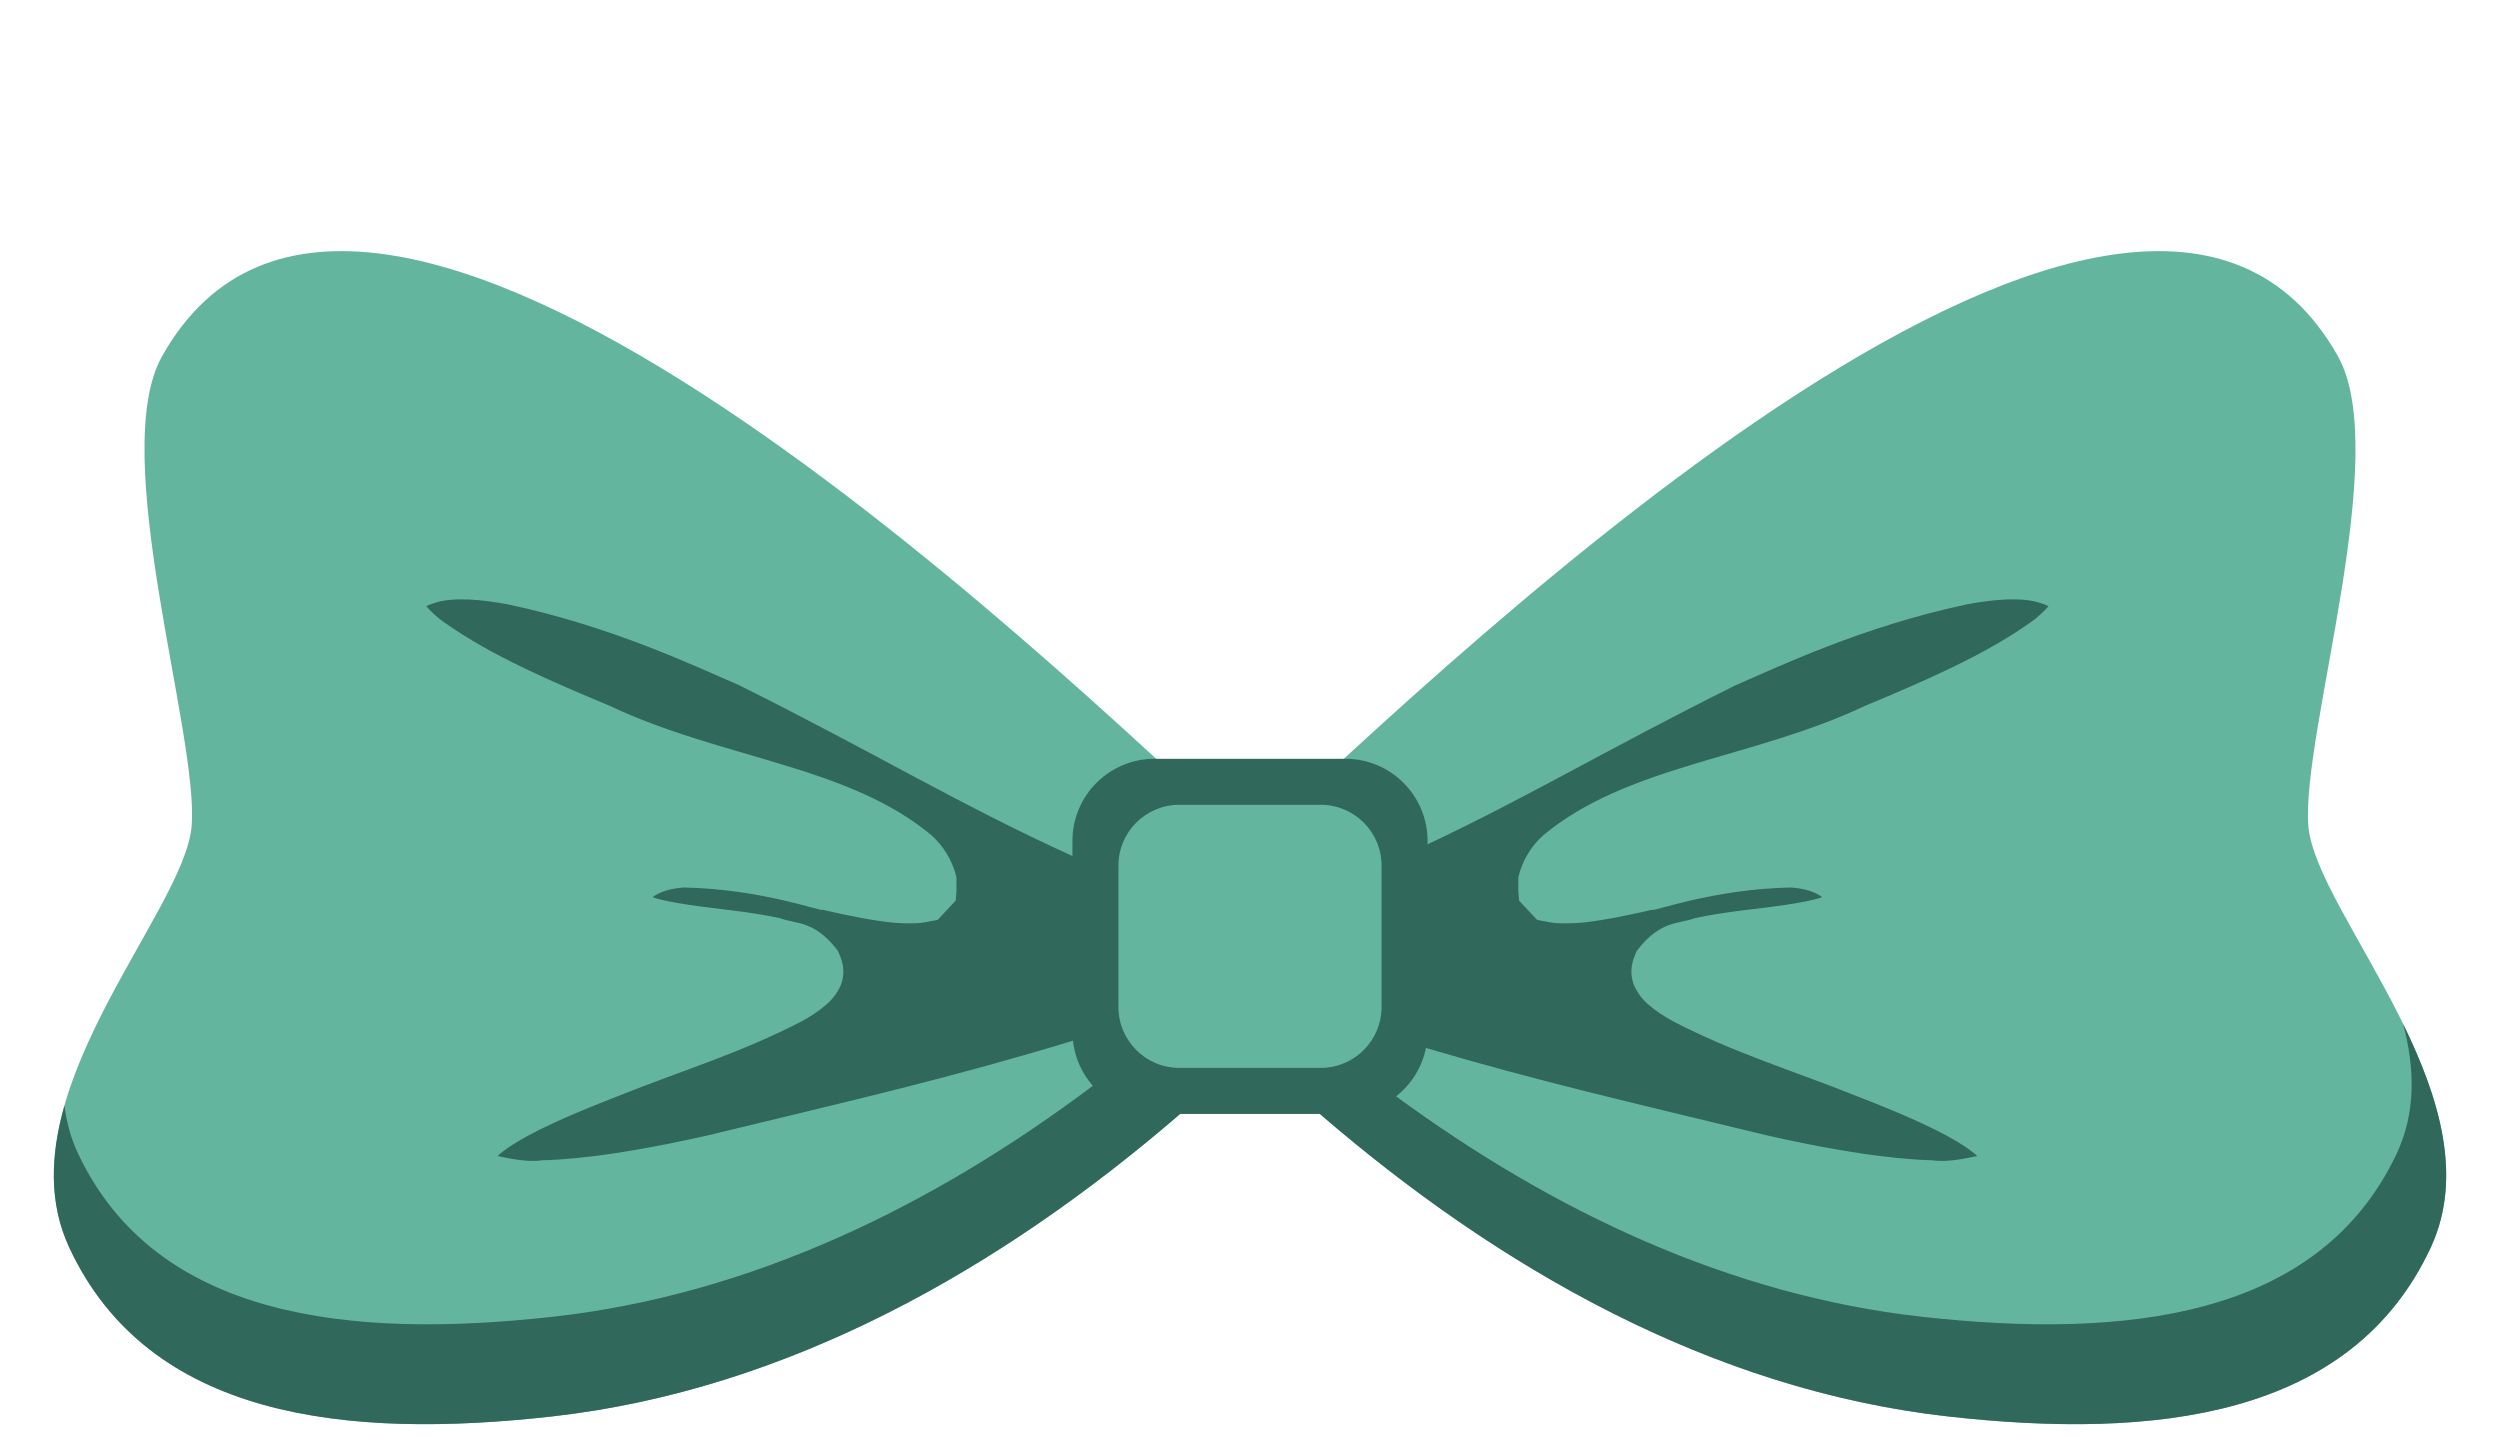 <?xml version="1.0" encoding="UTF-8"?><svg xmlns="http://www.w3.org/2000/svg" xmlns:xlink="http://www.w3.org/1999/xlink" height="1374.2" preserveAspectRatio="xMidYMid meet" version="1.0" viewBox="260.2 237.7 2386.6 1374.2" width="2386.6" zoomAndPan="magnify"><g><g id="change1_1"><path d="M 2492.078 577.789 C 2301.168 237.734 1656.984 855.441 1453.508 1045.5 C 1250.02 855.441 605.824 237.734 414.91 577.789 C 362.605 670.992 449.941 938.133 443.184 1025.84 C 436.719 1109.441 260.176 1286.699 326.383 1428.75 C 402.348 1591.82 590.664 1611.969 787.074 1589.902 C 1043.621 1561.039 1270.66 1415.172 1453.508 1240.539 C 1636.363 1415.172 1863.355 1561.039 2119.918 1589.902 C 2316.348 1611.969 2504.66 1591.82 2580.625 1428.75 C 2646.809 1286.699 2470.254 1109.441 2463.824 1025.84 C 2457.066 938.133 2544.414 670.992 2492.078 577.789" fill="#64b59e"/></g><g id="change2_1"><path d="M 2547.957 1339.438 C 2473.375 1496.699 2288.5 1516.102 2095.676 1494.809 C 1910.527 1474.359 1741.07 1392.879 1592.961 1284.281 C 1607.367 1272.98 1617.734 1256.758 1621.484 1238.129 C 1727.062 1269.379 1812.723 1289.059 1948.477 1321.938 C 1969.68 1326.668 2001.699 1333.59 2041.301 1339.469 C 2061.043 1342.23 2082.773 1344.809 2105.227 1345.359 C 2118.625 1347.621 2138.465 1343.281 2147.695 1341.289 C 2146.363 1339.871 2144.586 1338.289 2142.168 1336.66 C 2133.414 1329.91 2121.75 1323.309 2109.664 1317.191 C 2085.18 1304.91 2057.918 1293.852 2030.016 1283.02 C 1973.895 1260.52 1915.543 1242.961 1856.633 1212.289 C 1849.195 1208.141 1841.52 1203.43 1833.074 1196.07 C 1829.035 1192.371 1823.906 1186.98 1819.82 1177.617 C 1815.062 1163.898 1818.73 1154.438 1822.832 1145.32 C 1845.527 1115.699 1862.738 1120.188 1878.477 1114.121 C 1910.047 1107.469 1938.605 1105.5 1964.84 1101.508 C 1977.676 1099.559 1990.547 1097.41 1999.742 1094.199 C 1993.43 1089.148 1981.938 1085.5 1969.23 1084.949 C 1894.215 1086.551 1836.504 1108.871 1837.336 1106.18 C 1837.273 1106.129 1823.988 1109.551 1798.602 1114.359 C 1785.652 1116.461 1770.461 1119.77 1748.617 1119.09 C 1743.344 1119.09 1736.344 1117.488 1730.027 1116.328 L 1727.559 1115.828 C 1693.344 1079.48 1718.074 1105.531 1710.43 1097.328 L 1710.348 1096.93 L 1710.27 1096.168 L 1710.109 1094.57 L 1709.609 1088.16 L 1709.691 1075.012 C 1713.68 1058.09 1722.961 1044.68 1733.023 1035.461 C 1813.477 968.066 1933.125 962.367 2040.547 911.559 C 2095.5 888.59 2153.785 863.727 2198.609 831.844 C 2205.309 827.348 2212.137 820.648 2215.789 816.391 C 2214.156 815.543 2211.832 814.496 2208.496 813.492 C 2190.547 807.238 2162.293 810.055 2138.047 814.602 C 2037.469 835.863 1956.473 874.941 1917.195 891.789 C 1796.406 951.902 1720.395 997.766 1623.008 1043.711 L 1623.008 1040.449 C 1623.008 997.164 1587.891 962.074 1544.613 962.074 L 1362.41 962.074 C 1319.102 962.074 1283.98 997.164 1283.98 1040.449 L 1283.98 1054.879 C 1174.512 1005.098 1096.27 956.793 965.695 891.789 C 926.375 874.941 845.426 835.863 744.84 814.602 C 720.582 810.055 692.375 807.238 674.402 813.492 C 671.086 814.496 668.75 815.543 667.09 816.391 C 670.773 820.648 677.605 827.348 684.305 831.844 C 729.098 863.727 787.418 888.59 842.352 911.559 C 949.77 962.367 1069.43 968.066 1149.891 1035.461 C 1159.93 1044.68 1169.203 1058.09 1173.223 1075.012 L 1173.281 1088.16 L 1172.801 1094.57 L 1172.621 1096.168 L 1172.543 1096.93 L 1172.492 1097.328 C 1164.809 1105.531 1189.551 1079.48 1155.301 1115.828 L 1152.852 1116.328 C 1146.57 1117.488 1139.562 1119.09 1134.27 1119.09 C 1112.43 1119.77 1097.242 1116.461 1084.281 1114.359 C 1058.891 1109.551 1045.621 1106.129 1045.57 1106.18 C 1046.379 1108.871 988.664 1086.551 913.68 1084.949 C 900.984 1085.5 889.449 1089.148 883.141 1094.199 C 892.367 1097.41 905.242 1099.559 918.043 1101.508 C 944.273 1105.5 972.816 1107.469 1004.441 1114.121 C 1020.18 1120.188 1037.391 1115.699 1060.02 1145.32 C 1064.121 1154.438 1067.852 1163.898 1063.102 1177.617 C 1059 1186.98 1053.879 1192.371 1049.77 1196.07 C 1041.391 1203.43 1033.719 1208.141 1026.281 1212.289 C 967.375 1242.961 909.027 1260.52 852.863 1283.02 C 825 1293.852 797.723 1304.91 773.223 1317.191 C 761.16 1323.309 749.492 1329.91 740.711 1336.66 C 738.293 1338.289 736.535 1339.871 735.195 1341.289 C 744.414 1343.281 764.262 1347.621 777.664 1345.359 C 800.109 1344.809 821.875 1342.23 841.586 1339.469 C 881.195 1333.59 913.207 1326.668 934.441 1321.938 C 1079.922 1286.73 1167.891 1266.617 1284.48 1231.211 C 1286.27 1247.641 1293.16 1262.488 1303.461 1274.262 C 1152.203 1387.84 978.051 1473.73 787.207 1494.809 C 594.395 1516.102 409.543 1496.699 334.953 1339.438 C 327.805 1324.359 323.676 1308.879 321.762 1293.141 C 308.645 1339.188 306.281 1385.602 326.383 1428.75 C 402.348 1591.82 590.66 1611.969 787.074 1589.898 C 1013.32 1564.449 1216.562 1447.988 1386.832 1301.078 L 1520.18 1301.078 C 1690.445 1447.988 1893.684 1564.449 2119.922 1589.898 C 2316.352 1611.969 2504.672 1591.82 2580.633 1428.75 C 2612.223 1360.867 2588.438 1285.008 2554.289 1215.129 C 2565.539 1257.422 2566.723 1299.859 2547.957 1339.438" fill="#31685c"/></g><g id="change1_2"><path d="M 1521 1005.988 L 1386.012 1005.988 C 1353.922 1005.988 1327.898 1031.961 1327.898 1064.078 L 1327.898 1199.039 C 1327.898 1231.109 1353.922 1257.148 1386.012 1257.148 L 1521 1257.148 C 1553.07 1257.148 1579.09 1231.109 1579.09 1199.039 L 1579.09 1064.078 C 1579.09 1031.961 1553.07 1005.988 1521 1005.988" fill="#64b59e"/></g></g></svg>